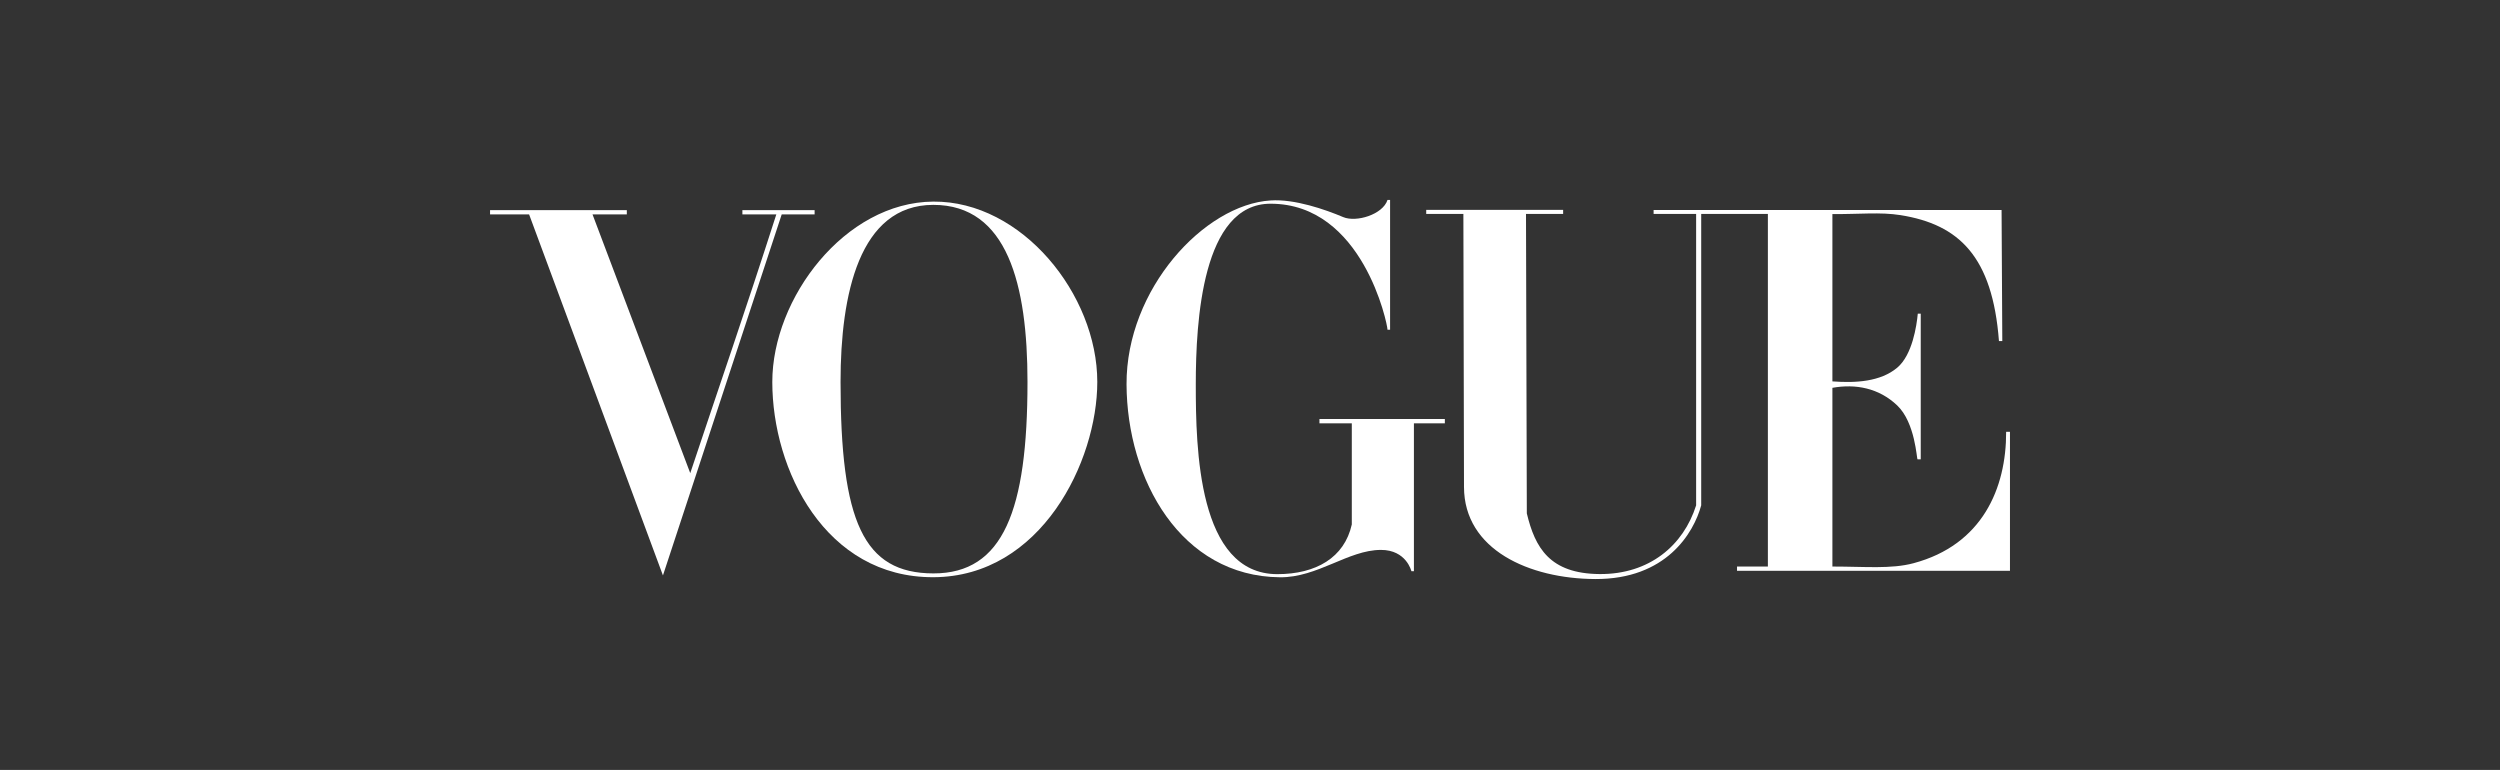 <?xml version="1.0" encoding="UTF-8"?> <svg xmlns="http://www.w3.org/2000/svg" width="276" height="85" viewBox="0 0 276 85" fill="none"><rect x="0" y="0" width="276" height="85" fill="#333333" stroke="none"/> <path d="M103.041 22.256C93.261 22.324 85.262 32.922 85.262 42.167C85.262 51.895 91.126 63.762 103.041 63.724C114.957 63.685 121.141 50.91 121.141 42.167C121.141 32.51 112.821 22.187 103.041 22.256ZM103.041 22.618C111.227 22.618 113.435 31.433 113.435 42.167C113.435 56.33 110.771 63.318 103.041 63.304C95.311 63.291 92.797 57.572 92.797 42.167C92.797 32.517 94.856 22.618 103.041 22.618Z" fill="white"></path> <path d="M124.37 42.428C124.326 31.91 132.96 22.592 140.269 22.13C142.909 21.947 146.303 23.126 148.284 23.966C149.722 24.576 152.659 23.693 153.181 22.074H153.465V36.402H153.181C153.181 35.791 150.459 22.49 140.269 22.49C132.742 22.49 132.015 35.395 132.015 42.428C132.015 49.462 132.234 63.386 141.018 63.386C145.273 63.386 148.422 61.571 149.239 57.899V46.733H145.667V46.257H159.511V46.733H156.096V63.057H155.818C155.818 63.057 155.263 60.702 152.447 60.71C148.846 60.72 145.451 63.77 141.312 63.732C130.367 63.634 124.414 52.947 124.37 42.428V42.428Z" fill="white"></path> <path d="M58.412 23.667H54.102V23.195H69.201V23.667H65.413L76.203 52.237C79.576 42.109 82.19 34.622 85.707 23.667H81.96V23.195H89.933V23.667H86.302L73.189 63.528L58.412 23.667Z" fill="white"></path> <path d="M161.625 53.769L161.557 23.621H157.454V23.169H172.57V23.621H168.47L168.561 56.676C169.468 60.461 171.082 63.334 176.596 63.376C182.11 63.419 185.859 60.196 187.252 55.791V23.621H182.558L182.558 23.183H220.974L221.054 37.655H220.685C219.972 28.311 216.275 24.779 209.808 23.749C207.583 23.395 205.248 23.657 202.297 23.635V42.105C204.867 42.299 207.605 42.141 209.449 40.596C211.127 39.191 211.601 35.945 211.724 34.626H212.049V50.708H211.698C211.596 50.708 211.461 46.672 209.449 44.758C207.424 42.83 204.846 42.356 202.297 42.816V62.546C205.897 62.546 208.766 62.843 211.258 62.177C218.832 60.152 221.499 53.921 221.478 47.672H221.9V63.013H191.767V62.546H195.174V23.621H187.813V55.791C186.978 58.869 183.929 63.961 176.114 63.926C168.848 63.894 161.641 60.7 161.625 53.769V53.769Z" fill="white"></path> </svg> 